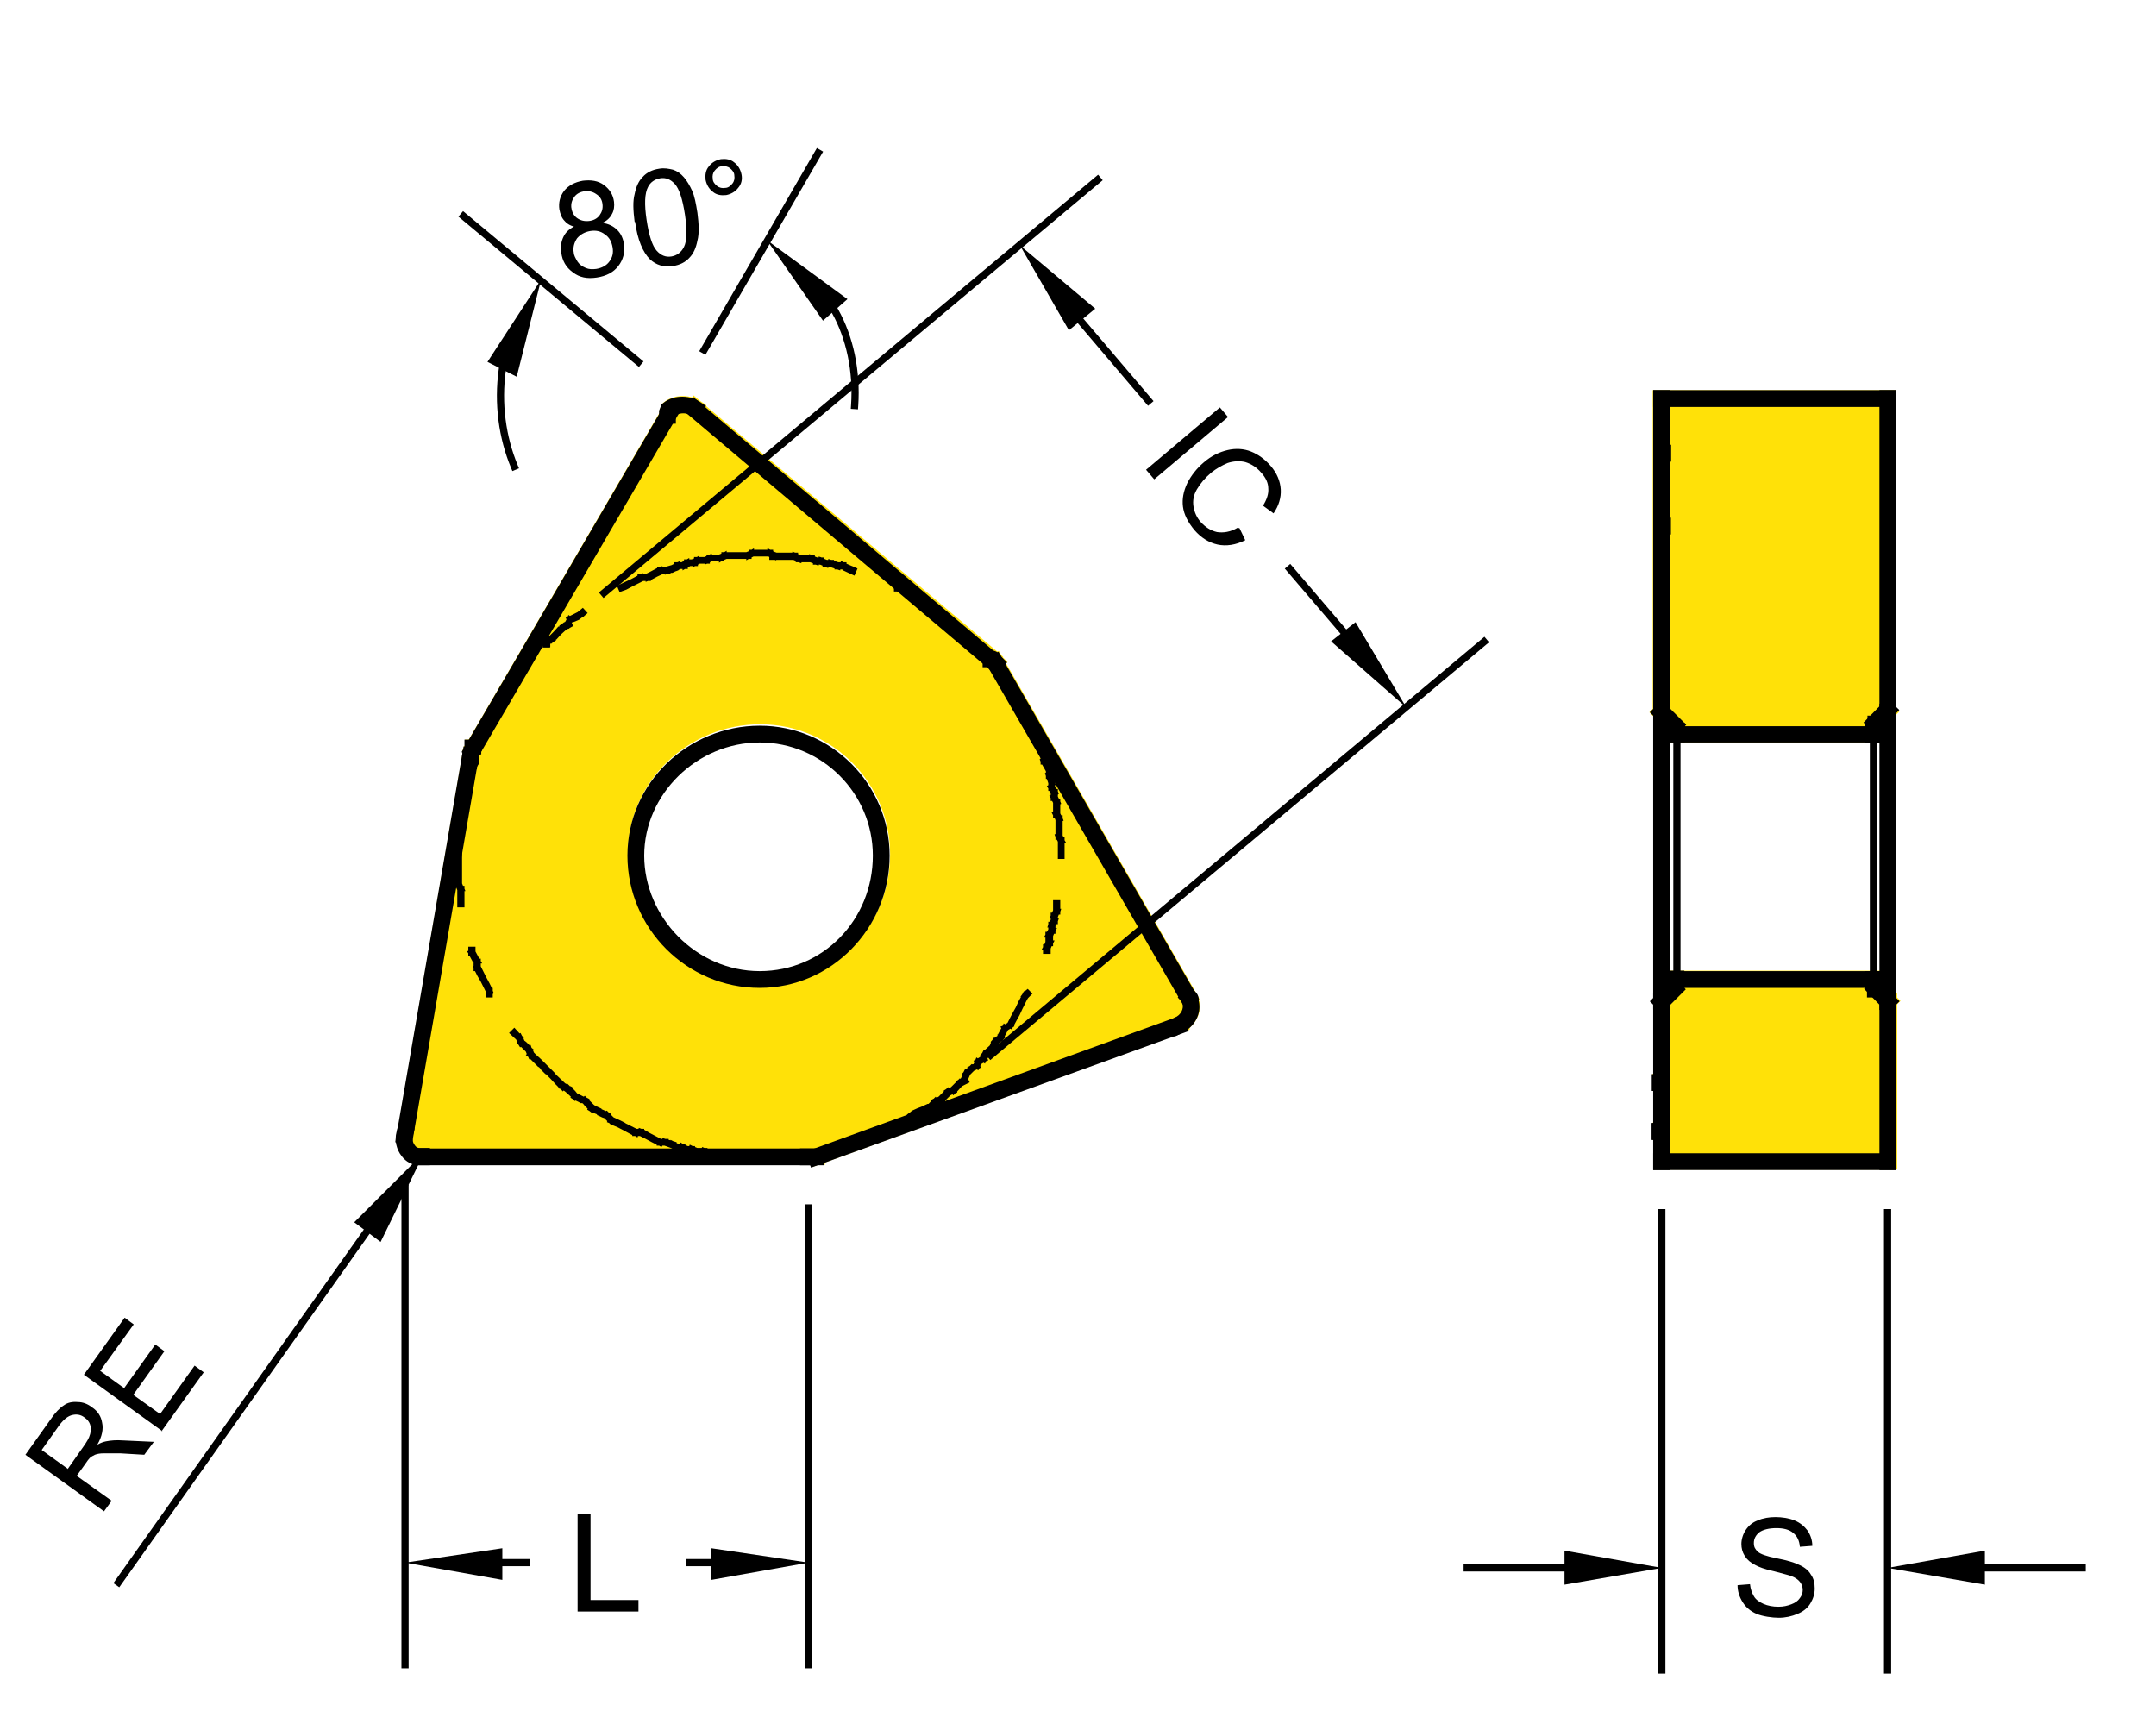 <?xml version="1.0" encoding="UTF-8"?><svg id="Layer_1" xmlns="http://www.w3.org/2000/svg" xmlns:xlink="http://www.w3.org/1999/xlink" viewBox="0 0 449.8 360.9"><defs><style>.cls-1,.cls-2{fill:none;}.cls-3{clip-path:url(#clippath);}.cls-4{fill:#ffe108;}.cls-2{stroke:#000;stroke-linecap:square;stroke-linejoin:bevel;stroke-width:1.5px;}.cls-5{clip-path:url(#clippath-1);}.cls-6{isolation:isolate;}.cls-7{fill-rule:evenodd;}</style><clipPath id="clippath"><rect class="cls-1" width="449.8" height="360.9"/></clipPath><clipPath id="clippath-1"><rect class="cls-1" width="449.8" height="360.9"/></clipPath></defs><g id="DRW_YG-1_Turning_Insert_WNMG-MG.svg"><rect class="cls-1" width="449.8" height="360.9"/><path class="cls-4" d="m395.6,207.1h-1l-1.6-1.7c0-.3-.2-.5-.3-.7v-2.2h-3.5s-37.6,0-37.6,0h0s-.9,0-.9,0h-2.6v2.6l-1.2,1.2-.8.8h-1v1l-.7.7.7.7v14.5h-.3v3.5h.3v6.7h-.3v3.5h.3v6.3h50.7v-34.5l.7-.7-.7-.7v-1h0Z"/><path class="cls-4" d="m346.7,151.1h0s1.3,1.3,1.3,1.3v2.5h44.6v-.5h0v-1.8c.1-.2.2-.4.3-.7l1.6-1.7h1v-1l.7-.7-.7-.7v-66.4h-50.7v66.5l-.7.7.7.7,1.8,1.8Z"/><path class="cls-4" d="m250.1,209c0-.1,0-.2,0-.4h.2c0,0-.2-.5-.2-.5l-.7-1.2-39.5-68.5.3-.3-1-1h.1c0-.1-.4-.4-.4-.4l-.4-.8h-.2c-.1,0-.3,0-.4-.1l-60.6-51.1v-.2c.1,0-1.3-.9-1.3-.9l-1.3-1.1-.3.4c-2-.6-4.6-.3-6.3,1.4l-.5,1.3v.5l-39.8,68.2h-.8s0,1.3,0,1.3h-.2s-.1.6-.1.6l-.3.5h.2c0,.1-14,81.4-14,81.4h.2c.1,1.1.5,2.2,1.2,3,.7.8,1.5,1.4,2.4,1.7v.2h82.7l.2.5,1.4-.5h1.4v-.5l73-26.5h0c0,.1,1.5-.6,1.5-.6l1.6-.6v-.4c1.7-1.5,2.5-3.7,2-5.7m-91.6-2.9c-15.2,0-27.6-12.4-27.6-27.6s12.7-27.1,27.6-27.1,27.1,12.2,27.1,27.1c0,15.2-12.2,27.6-27.1,27.6"/><rect class="cls-1" width="449.8" height="360.9"/><rect x="344.9" y="240.6" width="50.7" height="3.5"/><rect x="344.6" y="234.3" width="3.5" height="3.5"/><rect x="344.6" y="234.3" width="3.5" height="3.5"/><rect x="346.7" y="178.5" width=".5" height=".5"/><path d="m391.6,205.1h-1.5v-52.7h1.5v52.7Zm-41,0h-1.5v-52.7h1.5v52.7Z"/><rect x="392.1" y="146.8" width="3.5" height="63.9"/><polygon points="348.4 210.6 344.9 210.6 344.9 81.4 348.4 81.4 348.4 150.8 351.5 150.8 351.5 154.8 348.4 154.8 348.4 210.6"/><rect x="344.9" y="81.4" width="50.7" height="3.5"/><rect x="392.1" y="81.4" width="3.5" height="68.9"/><rect x="389.1" y="148" width="7.1" height="3.5" transform="translate(10.8 325.2) rotate(-45.6)"/><path d="m348.4,244.1h-3.5v-36.9h3.5v36.9Zm3-37.5h-3.5v-4.1h3.5v4.1Z"/><polygon points="395.6 244.1 392.1 244.1 392.1 209.6 388.9 206.3 389.1 206.1 389.1 202.6 392.6 202.6 392.6 205.1 394.6 207.1 395.6 207.1 395.6 208.2 396.3 208.9 395.6 209.6 395.6 244.1"/><rect x="389.1" y="150.9" width="3.5" height="4"/><rect x="345.1" y="92.8" width="3.5" height="3.5"/><rect x="345.1" y="92.8" width="3.5" height="3.5"/><rect x="345.1" y="108" width="3.5" height="3.5"/><rect x="344.6" y="224.1" width="3.5" height="3.5"/><polygon points="346.7 211.4 344.2 208.9 347.9 205.2 347.9 202.6 392.5 202.6 392.5 206.1 351.4 206.1 351.7 206.4 346.7 211.4"/><path d="m392.5,154.9h-44.5v-2.5l-1.3-1.3h0s-2.5-2.5-2.5-2.5l2.5-2.5,3.8,3.8c0,0,.1.1.2.2l1.1,1.1-.3.3h37.9c0-.2.1-.3.2-.4v-1.8h3.6v1.9c0,.7-.3,1.2-.5,1.6v1.8h0s0,.5,0,.5h0Z"/><path d="m349.2,208.8l-2.5-2.5,1.2-1.2,1.2,1.2-1.2-1.3v-1.8l3.5-.2v1.8c0,.6,0,1.7-1,2.7l-1.2,1.2Zm43.8-.7h-3.5v-1.8c-.2-.2-.5-.8-.5-1.5v-1.8h3.5v1.5c.3.5.5,1,.5,1.7v1.8Z"/><rect class="cls-1" width="449.8" height="360.9"/><rect x="174" y="69" width="3.5" height="84.5" transform="translate(-22.6 173.9) rotate(-49.8)"/><rect x="49.4" y="195.5" width="83.8" height="3.5" transform="translate(-118.6 253.7) rotate(-80.2)"/><rect x="77" y="119.7" width="84" height="3.5" transform="translate(-45.9 163) rotate(-59.7)"/><rect x="226" y="131.3" width="3.5" height="83.7" transform="translate(-56.1 137) rotate(-30)"/><rect x="86.3" y="239.6" width="84.1" height="3.5"/><polygon points="169.2 243.6 168 240.3 246.8 211.7 248 215.1 169.2 243.6"/><path d="m158.5,206.1c-15.2,0-27.6-12.4-27.6-27.6s12.7-27.1,27.6-27.1,27.1,12.2,27.1,27.1c0,15.2-12.2,27.6-27.1,27.6m0-51.2c-13.1,0-24.1,10.8-24.1,23.6s10.8,24.1,24.1,24.1,23.6-10.8,23.6-24.1c0-13-10.6-23.6-23.6-23.6"/><rect x="166.9" y="239.6" width="5" height="3.5"/><path d="m100,159.5h-3.6v-1.8c0-.7.3-1.2.5-1.6v-1.8h3.6v1.8c0,.7-.3,1.2-.5,1.6v1.8Z"/><path d="m207.7,140.9l-1.2-1.2c-.2-.2-.3-.3-.4-.5h-1.1v-3.5h1.8c1.3,0,1.8.9,2.1,1.3l1.2,1.2-2.3,2.7Z"/><path d="m245,216.3l-1.5-3.2,1.6-.8c1.3-.6,1.9-1.8,1.6-3v-.2s-1-1-1-1l2.2-2.7,1.2,1.2c.8.8,1,1.2,1,2.3.6,2.5-.8,5.3-3.5,6.6l-1.6.8Z"/><path d="m89.7,243.1h-2.3c-1.4,0-2.7-.7-3.6-1.9-1.1-1.4-1.5-3.2-1.1-4.9l.4-1.7,3.4.8-.4,1.7c-.1.6,0,1.3.5,1.9.1.2.5.5.8.5h2.3v3.5h0Z"/><path d="m141,88.4h-3.5v-2.7l.5-1.3c2.2-2.1,5.7-2,7.8-.7l1.5,1-1.9,2.9-1.5-1c-.7-.5-1.9-.5-2.9,0v1.8Z"/><polygon points="222.1 179.2 220.7 179.2 220.7 175.6 220.5 175.2 220.2 175.2 220.2 174.6 220 174.1 220.2 174 220.2 171.1 220 170.6 219.7 170.6 219.7 170.1 219.4 169.5 219.7 169.4 219.7 167.5 219.5 167.1 219.2 167.1 219.2 166.5 218.9 166 219.2 165.9 219.2 165.5 218.9 165 218.7 165 218.7 164.5 218.4 164 218.7 163.8 218.7 163.4 218.4 162.5 218.2 162.5 218.2 161.9 218 161.3 218.2 161.2 218.2 160.9 217.4 159.5 217.1 159.5 217.1 158.9 216.9 158.4 217.1 158.3 217.1 157.9 215.5 154.6 215.5 154.6 214.9 153.3 214.9 153.3 213.5 150.6 213.5 150.6 212.8 149.3 212.8 149.3 211.9 147.5 211.9 147.5 211.3 146.3 211.3 146.2 211 145.5 211 145.5 210.3 144.2 210.3 144.2 210.2 143.9 209.1 142.9 209 143 208.7 142.4 208.2 142 208.3 141.8 208.1 141.4 207.6 140.9 207.4 140.9 207.1 140.4 206.7 139.9 206.8 139.8 206.6 139.4 205.6 138.3 205.4 138.4 205.1 137.9 204.7 137.4 204.8 137.3 204.7 137 203.2 136.2 203.9 134.9 205.2 135.6 205.5 135.4 205.8 135.8 206.2 136.1 206 136.4 206.3 137 207.4 138 207.6 137.9 207.8 138.5 208.3 138.9 208.1 139.1 208.3 139.5 208.9 140 209 140 209.3 140.5 209.8 141 209.6 141.1 209.9 141.5 210.9 142.6 211.1 142.5 211.4 143.1 211.8 143.5 211.7 143.6 212.1 144.6 212.2 144.6 212.8 145.9 212.8 145.9 213.1 146.6 213.1 146.6 213.8 147.9 213.8 147.9 214.3 148.9 214.3 148.9 214.7 149.6 214.7 149.6 215.3 150.9 215.3 150.9 215.7 151.6 215.7 151.6 216.7 153.7 216.7 153.7 217.4 155 217.4 155 218.3 157 218.6 157 218.6 157.5 218.9 158 218.6 158.2 218.6 158.5 219.4 160 219.6 160 219.6 160.6 219.9 161.1 219.6 161.2 219.6 161.6 219.9 162.5 220.1 162.5 220.1 163.2 220.3 163.8 220.1 163.8 220.1 164.1 220.4 164.6 220.7 164.6 220.7 165.1 220.9 165.6 220.7 165.8 220.7 166.2 220.9 166.6 221.2 166.6 221.2 167.2 221.4 167.7 221.2 167.8 221.2 169.7 221.4 170.1 221.7 170.1 221.7 170.7 221.9 171.2 221.7 171.3 221.7 174.3 221.9 174.7 222.1 174.7 222.1 175.3 222.4 175.8 222.1 175.9 222.1 179.2"/><path d="m203.9,136.8l-.7-1.4-1.4-.7.7-1.3,1.3.7.3-.2.2.4.4.2-.2.3.7,1.3-1.3.7Zm-8.2-8l-1-.9-1.2-.7h0s-2.2-1.1-2.2-1.1l-.2.2-.4-.4-.5-.3v-.2c0,0-.4-.6-.4-.6h-.3c0-.1,0-.1,0-.1l-1.1-.6h0c0,0-.5-.4-.5-.4l-.6-.3h0s-.8,0-.8,0v-1.5h.9l.3-.3.3.3h.4v.4l.2.2,1.4.8.2-.2.4.4.5.3v.2c-.1,0,.4.6.4.6l2.3,1.1h0s1.1.5,1.1.5h0c0,0,.5.4.5.4l.6.3h0c0,.1.7.7.7.7l-1,1.1Zm-17.4-8.7l-1.1-.5h0s-1.3-.6-1.3-.6h0s-.2-.2-.2-.2h-.4v.2c0,0-.6-.2-.6-.2h-.6v-.2l-.9-.3h-.4v.2c-.1,0-.6-.2-.6-.2h-.6v-.3l-.5-.2h-.3v.2c-.1,0-.6-.2-.6-.2h-.6v-.3l-.6-.2h-1.8v.2c-.1,0-.6-.2-.6-.2h-.6v-.3l-.5-.2h-5v-1.5h4.8v-.2c.1,0,.6.2.6.2h.6v.3l.5.2h1.8v-.2c.1,0,.6.2.6.2h.6v.3l.5.2h.3v-.2c.1,0,.6.2.6.2h.6v.3l.5.2h.3v-.2c0,0,.6.2.6.2h.6v.2l.9.3h.5v-.3c.1,0,.6.3.6.3h.6v.3l2.3,1-.6,1.4Z"/><path d="m118.8,131.2l-1.3-.7.7-1.3-.2-.3.4-.2.2-.4.3.2,1.6-.8,1.1-.9,1,1.1-.7.6h0c0,.1-.6.4-.6.4l-.5.4h0c0,0-1.2.5-1.2.5h0s-.2,0-.2,0l-.7,1.4Zm10.5-7.6l-.6-1.4,3-1.4h0s1.3-.7,1.3-.7v-.3h.6l.5-.3v.3h.5l1.2-.6h0s1.3-.7,1.3-.7h0s0-.2,0-.2h.6l.5-.2v.2h.5l1.4-.4.6-.3v-.3h.6l.5-.2v.2h.4l.5-.3v-.3h.6l.5-.3v.3h.5l.5-.2v-.3h.6l.5-.3v.3h1.1l.4-.2v-.3h.6l.5-.2v.2h1.5l.5-.2v-.3h.6l.5-.3v.3h4.1l.5-.2v-.3h.6l.5-.3v.3h2.8v-.3c.1,0,.6.3.6.3h.6v.3l1.3.6-.7,1.3-1.6-.8h-3.1l-.4.2v.3h-.6l-.5.3v-.3h-4.1l-.5.2v.3h-.6l-.5.3v-.3h-1.5l-.4.2v.3h-.6l-.5.2v-.2h-1l-.4.2v.3h-.6l-.5.3v-.3h-.5l-.5.3v.3h-.6l-.5.3v-.3h-.5l-.3.2h0c0,.1-.7.3-.7.3l-.6.3h0c0,0-.4,0-.4,0v.2h-.6l-.6.2v-.2h-.3l-1.3.6h0s-1.3.7-1.3.7v.2h-.6l-.5.2v-.2h-.5l-1.2.6h0s-1,.5-1,.5h0s-1.3.7-1.3.7h0s-1.1.4-1.1.4Z"/><path d="m96,173.9l-1.3-.6.8-1.6v-2.8h-.2c0-.1.2-.6.2-.6v-.6h.3l.2-.4v-.5h-.3c0-.1.3-.6.3-.6v-.6h.3l.2-.4v-.4h-.3c0-.1.3-.6.3-.6v-.6h.3l.2-.4v-.9h-.2c0-.1.2-.6.2-.6v-.6h.3,0s.6-1.3.6-1.3h0s.1-.2.1-.2v-.4h-.3c0-.1.3-.6.3-.6v-.6h.3l.7-1.4v-.4h-.2c0-.1.2-.6.2-.6v-.6h.2l.6-1.3h0s.9-1.8.9-1.8h0s.6-1.3.6-1.3h0s1.4-2.7,1.4-2.7h0s.6-1.3.6-1.3h0s.5-.9.5-.9h-.1c0-.1.4-.6.4-.6l.3-.6h.2c0,0,.5-.5.5-.5l.8-1.4h-.1c0-.1.4-.6.4-.6l.3-.6h.2c0,0,.6-.5.6-.5l1.1,1-.9.9-.2.3h0s-.6,1.2-.6,1.2h0c0,0-.4.6-.4.6l-.3.6h-.1c0,0-.5.5-.5.5l-1.2,2.3h0s-.6,1.3-.6,1.3h0s-.4.7-.4.7h0s-.7,1.3-.7,1.3h0s-.4.7-.4.7h0s-.6,1.3-.6,1.3h0s-1.1,2.2-1.1,2.2v.4h.2c0,.1-.2.6-.2.6v.6h-.3l-.6,1.3h0s0,.2,0,.2v.4l.3.2-.3.5v.5h-.3l-.3.6-.4.9v.9h.3c0,.1-.3.6-.3.6v.6h-.3l-.2.4v.4h.3c0,.1-.3.6-.3.6v.5h-.3l-.2.4v.4h.2c0,.1-.2.6-.2.6v.6h-.3l-.2.4v2.9h.3c0,.1-.3.6-.3.6v.6h-.3l-.6,1.3Zm18.7-38.8h-1.5v-1.1l-.2-.5h.2v-.4h.6l.8-.4.9-.9h0c0,0,1-1.1,1-1.1h0c0,0,.2,0,.2,0v-.2c0,0,.5-.3.5-.3l.5-.4h.1c0,.1,1.1-.5,1.1-.5l.7,1.3-1.5.8-1,.9h0c0,0-1,1.1-1,1.1h0s-.1,0-.1,0v.2c0,0-.5.3-.5.3l-.5.4h-.1c0-.1-.1,0-.1,0v.7h0Z"/><path d="m102.9,208.1h-1.5v-1.1l-1.1-2.2h0s-.7-1.2-.7-1.2h0s-.5-1-.5-1h-.3v-.6l-.2-.5h.2v-.7c-.1,0-.1,0-.1,0l-.7-1.3h-.3v-.6l-.3-.5h.3v-.9h1.5v1l.8,1.5h.3v.5l.3.5h-.3v.6l1.1,2.2h0s.7,1.3.7,1.3h0s.5,1,.5,1h.2v.6l.2.5-.2.2v.7h0Zm-6-18.8h-1.5v-3.6l-.2-.5h-.3v-.6l-.3-.5h.3v-12h1.5v12.2l.2.5h.3v.6l.2.5h-.2v3.4Z"/><polygon points="148.1 241.8 147.7 241.6 147.1 241.6 147.1 241.3 146.7 241 145.8 241 145.7 241.3 145.2 241 144.6 241 144.6 240.8 144.1 240.6 143.7 240.6 143.6 240.8 143.1 240.6 142.6 240.6 142.6 240.3 142.1 240.1 141.7 240.1 141.6 240.3 141.1 240.1 140.5 240.1 140.5 239.8 140 239.5 138.6 239 138.2 239 138 239.3 137.5 239 137 239 137 238.8 136 238.3 136 238.3 134.7 237.6 134.7 237.6 133.5 237 133.1 237 133 237.3 132.5 237 131.9 237 131.9 236.8 130.6 236.1 130.6 236.1 128.9 235.2 128.9 235.2 127.7 234.7 127.6 234.8 127.1 234.3 126.6 234.1 126.7 233.9 126.1 233.3 125.9 233.2 125.8 233.2 124.5 232.6 124.6 232.5 123.6 232.1 123.5 232.2 123 231.8 122.5 231.5 122.6 231.3 122 230.7 122 230.7 121.6 230.2 121.3 230.1 121.3 230.2 120.1 229.6 119.9 229.7 119.5 229.3 119 229 119.1 228.8 118 227.8 117.6 227.5 117.4 227.7 117 227.2 116.4 227 116.5 226.8 115.9 226.2 115.9 226.2 114.9 225.1 114.9 225.1 113.9 224.1 113.8 224.1 112.8 223.1 112.9 223.1 112.4 222.6 112.3 222.6 111.3 221.6 111.3 221.6 110.6 220.9 110.4 221 110.2 220.5 109.7 220.1 109.9 219.9 109.7 219.4 108.7 218.4 108.5 218.5 108.2 218 107.8 217.5 107.9 217.4 107.7 216.9 106.2 215.5 107.3 214.4 108.4 215.6 108.6 215.5 108.9 216.1 109.3 216.5 109.2 216.6 109.4 217.1 109.8 217.4 109.8 217.4 110.5 218.1 110.7 218 110.9 218.6 111.4 219 111.2 219.1 111.4 219.6 111.8 220 111.8 220 112.9 221 112.9 221 113.4 221.5 113.4 221.5 114.4 222.5 114.4 222.5 114.9 223 114.9 223 115.9 224 115.9 224.1 117.9 226 118.3 226.2 118.4 226.1 118.9 226.6 119 226.6 119 226.6 119.4 226.8 119.4 227 120 227.6 120 227.6 120.4 228.1 121.8 228.8 122 228.6 122.4 229 123 229.3 122.9 229.5 123.9 230.5 124.2 230.7 124.2 230.7 125.5 231.3 125.5 231.4 126.4 231.8 126.6 231.7 127 232.1 127.5 232.4 127.5 232.6 128 233.1 129.3 233.7 129.3 233.7 130.3 234.2 130.3 234.2 130.6 234.4 130.6 234.4 131.6 234.9 131.6 234.9 132.8 235.5 133.2 235.5 133.3 235.3 133.8 235.5 134.4 235.5 134.4 235.7 135.6 236.4 135.6 236.4 137.9 237.6 138.2 237.6 138.2 237.4 138.8 237.6 139.5 237.6 139.5 237.8 139.9 237.9 139.9 237.8 140.5 238.1 141.2 238.3 141.1 238.4 141.4 238.6 141.8 238.6 141.9 238.3 142.4 238.6 143 238.6 143 238.9 143.5 239.1 143.8 239.1 143.9 238.8 144.5 239.1 145 239.1 145 239.3 145.5 239.5 146.4 239.5 146.5 239.3 147 239.5 147.6 239.5 147.6 239.8 148 240.1 149.1 240.1 149.1 241.6 148.3 241.6 148.1 241.8"/><path d="m165.2,242.4v-.2h-7.5v-1.5h7.6l.5-.2v-.3h.6l.5-.2v.2h1.9v1.5h-2.1l-.5.2v.3h-.6l-.5.2Zm13.3-3v-.3h-1.4v-1.5h1.7c0,0,2.1-1.2,2.1-1.2h0s1.3-.7,1.3-.7h0s0-.2,0-.2h.6l.5-.2v.2h1.2c0-.1,0-.2,0-.2l1.3-.7h0s1.3-.6,1.3-.6h0c0-.1.6-.4.6-.4l.5-.4h0c0,0,.4-.1.4-.1l.6-.5h0c0-.1.6-.5.6-.5l.5-.4h0c0,0,1.1-.5,1.1-.5h0s.8-.3.8-.3h0s1.3-.6,1.3-.6h0s.2,0,.2,0l.6-.6v-.2c-.1,0,.5-.3.5-.3l.4-.4.2.2.4-.2,1.1-1.1v-.2c0,0,.5-.3.5-.3l.4-.4.2.2.4-.2,1-1h0s0,0,0,0v-.2c0,0,.5-.3.5-.3l.4-.4v.2c.1,0,1.4-.6,1.4-.6l.6,1.3-1.6.8-1,1.1v.2c.1,0-.4.2-.4.2l-.4.4-.2-.2-.4.2-1.1,1.1v.2c0,0-.5.3-.5.3l-.4.4-.2-.2-.4.2-.6.6v.2c.1,0-.4.2-.4.2l-.4.4-.2-.2-.9.4h0s-1.3.7-1.3.7h0s-1.3.7-1.3.7l-.6.5h0c0,.1-.6.5-.6.5l-.5.4h-.1c0-.1-.4.2-.4.2h0c0,.1-.6.4-.6.4l-.5.4h0c0,0-1.1.5-1.1.5h0s-1,.5-1,.5v.3h-.6l-.5.3-.2-.3h-.9l-1.2.5h0l-1.3.7h0s-1,.5-1,.5v.3h-.6l-.5.3Z"/><path d="m201.5,226.1l-1.3-.6.6-1.2-.2-.2.4-.4.3-.6h.2c0,0,.3-.2.3-.2v-.2c-.1,0,.5-.3.5-.3l.4-.4h.1c0,.1.3,0,.3,0l.2-.4-.2-.3.4-.2.2-.5.3.2.5-.3v-.3c.1,0,0-.1,0-.1l.4-.4.3-.6h.2c0,0,1.1-1,1.1-1l.2-.5v-.2c-.1,0,.3-.4.3-.4l.3-.5h.2c0,0,.6-.4.6-.4v-.3c.1,0,.1,0,.1,0l.7-1.3h0l-.2-.3.5-.2.2-.5.3.2.5-.3.6-1.2h0s.7-1.3.7-1.3h0s.4-.7.4-.7h0s.6-1.3.6-1.3h0s.5-.9.5-.9h-.1c0-.1.4-.6.4-.6l.3-.6h.2c0,0,.6-.5.6-.5l1,1-.9.9-.2.3h0s-1,2-1,2h0s-.6,1.3-.6,1.3h0s-.4.7-.4.7h0s-.7,1.3-.7,1.3v.3c.1,0-.3.2-.3.2l-.2.5-.3-.2-.5.3-.7,1.3.2.2-.4.4-.3.5h-.2c0-.1-.5.4-.5.4l-.2.4h.1c0,.1-.5.7-.5.7l-.2.5h-.2c0,0-.6.6-.6.6h0s-.5.5-.5.5l-.3.5.2.3-.5.2-.2.5-.3-.2-.5.3-.2.4.2.3-.4.2-.2.4-.3-.2-.6.3-.8.8-.7,1.6Zm17.6-27.1h-1.5v-.8h-.3c0-.1.3-.6.3-.6v-.6h.3l.2-.5v-.9h-.3c0-.1.3-.6.3-.6v-.6h.3l.3-.5v-.4h-.2c0-.1.2-.6.2-.6v-.6h.3l.2-.4v-.3h-.2c0-.1.2-.6.2-.6v-.6h.3l.2-.5v-2.1h1.5v1.8h.2c0,.1-.2.6-.2.6v.6h-.3l-.2.5v.3h.2c0,.1-.2.6-.2.6v.6h-.3l-.2.4v.4h.3c0,.1-.3.6-.3.6v.6h-.3l-.2.5v.9h.3c0,.1-.3.6-.3.6v.6h-.3l-.2.5v1.1h0Z"/><rect class="cls-1" width="449.8" height="360.9"/><line class="cls-2" x1="206.7" y1="220.1" x2="309.6" y2="133.9"/><line class="cls-2" x1="126" y1="123.7" x2="229" y2="37.5"/><line class="cls-2" x1="280.3" y1="131.8" x2="269.1" y2="118.7"/><line class="cls-2" x1="225.4" y1="66.9" x2="239.6" y2="83.6"/><polygon class="cls-7" points="277.7 133.8 293.4 147.6 282.8 129.8 277.7 133.8"/><polygon class="cls-7" points="228.5 64.4 212.8 51.2 223 68.9 228.5 64.4"/><g class="cls-6"><path d="m239.1,98l15.4-13,1.7,2-15.4,13-1.7-2Z"/></g><g class="cls-6"><path d="m258.6,110.2l1.2,2.5c-2,1-4,1.3-5.8.9-1.8-.4-3.4-1.4-4.8-3-1.4-1.7-2.2-3.3-2.4-4.9-.2-1.6.1-3.2.9-4.9.8-1.6,2-3.1,3.4-4.3,1.6-1.4,3.3-2.2,5-2.6,1.7-.4,3.4-.3,4.9.3s2.9,1.6,4.1,3c1.3,1.5,2,3.2,2.1,4.9.1,1.7-.4,3.4-1.5,5l-2.2-1.6c.8-1.3,1.2-2.5,1.1-3.6,0-1.1-.5-2.2-1.4-3.2-1-1.2-2.1-1.9-3.4-2.3-1.2-.3-2.5-.2-3.7.2-1.2.5-2.4,1.2-3.4,2-1.3,1.1-2.3,2.3-3,3.5-.7,1.2-.9,2.4-.7,3.6.2,1.2.7,2.3,1.5,3.2,1,1.1,2.1,1.8,3.4,2.1,1.3.2,2.8,0,4.3-.9Z"/></g><line class="cls-2" x1="346.7" y1="253" x2="346.7" y2="348.4"/><line class="cls-2" x1="393.8" y1="253" x2="393.8" y2="348.4"/><line class="cls-2" x1="326.4" y1="327.1" x2="306.1" y2="327.1"/><line class="cls-2" x1="414.1" y1="327.1" x2="434.4" y2="327.1"/><polygon class="cls-7" points="326.4 330.6 346.7 327.1 326.4 323.5 326.4 330.6"/><polygon class="cls-7" points="414.1 323.5 393.8 327.1 414.1 330.6 414.1 323.5"/><g class="cls-6"><path d="m362.6,330.7l2.5-.2c.1,1,.4,1.8.8,2.5s1.1,1.2,2,1.6c.9.4,2,.6,3.1.6s1.9-.2,2.7-.5c.8-.3,1.4-.7,1.8-1.3.4-.5.6-1.1.6-1.7s-.2-1.2-.6-1.7-1-.9-1.8-1.2c-.5-.2-1.8-.5-3.6-1-1.9-.4-3.2-.9-3.9-1.3-1-.5-1.7-1.1-2.2-1.9-.5-.8-.7-1.6-.7-2.5s.3-2,.9-2.9c.6-.9,1.4-1.6,2.5-2,1.1-.5,2.4-.7,3.7-.7s2.8.2,4,.7,2,1.2,2.7,2.1c.6.9,1,2,1,3.2l-2.6.2c-.1-1.3-.6-2.3-1.4-2.9-.8-.7-2-1-3.5-1s-2.8.3-3.6.9c-.7.6-1.1,1.3-1.1,2.2s.3,1.3.8,1.8c.5.5,1.9,1,4,1.4s3.7.9,4.5,1.3c1.2.5,2.1,1.2,2.6,2.1.6.8.8,1.8.8,2.9s-.3,2.1-.9,3.1c-.6,1-1.5,1.7-2.7,2.2-1.2.5-2.5.8-3.9.8s-3.4-.3-4.6-.8-2.2-1.3-2.9-2.4-1.1-2.3-1.1-3.6Z"/></g><line class="cls-2" x1="76.4" y1="257.1" x2="24.7" y2="330.1"/><g class="cls-3"><g class="cls-6"><path d="m21.7,315.3l-16.4-11.8,5.2-7.3c1-1.5,2-2.5,2.8-3,.8-.6,1.8-.8,2.9-.7,1.1,0,2.1.4,3,1.1,1.2.8,1.9,1.9,2.1,3.2.3,1.3,0,2.9-1,4.6.7-.4,1.3-.6,1.8-.7,1-.2,2.2-.3,3.5-.2l6.5.3-2,2.7-5-.3c-1.4,0-2.6,0-3.4,0-.8,0-1.4.1-1.9.3-.4.2-.8.4-1.1.7-.2.2-.5.6-.9,1.2l-1.8,2.5,7.3,5.2-1.6,2.2Zm-7.6-8.8l3.3-4.7c.7-1,1.2-1.8,1.4-2.6.2-.7.2-1.4,0-2-.2-.6-.6-1.1-1.2-1.5-.8-.6-1.6-.7-2.5-.5s-1.8.9-2.7,2.1l-3.7,5.2,5.4,3.9Z"/></g></g><g class="cls-6"><path d="m33.9,298.6l-16.4-11.8,8.5-11.9,1.9,1.4-7,9.7,5,3.6,6.5-9.1,1.9,1.4-6.5,9.1,5.6,4,7.2-10.1,1.9,1.4-8.8,12.3Z"/></g><polygon class="cls-7" points="79.4 259.1 88.6 240.3 73.9 255 79.4 259.1"/><line class="cls-2" x1="84.5" y1="247.9" x2="84.5" y2="347.3"/><line class="cls-2" x1="168.7" y1="252" x2="168.7" y2="347.3"/><line class="cls-2" x1="104.8" y1="326" x2="109.8" y2="326"/><line class="cls-2" x1="148.4" y1="326" x2="143.8" y2="326"/><polygon class="cls-7" points="104.8 323 84.5 326 104.8 329.6 104.8 323"/><polygon class="cls-7" points="148.4 329.6 168.7 326 148.4 323 148.4 329.6"/><g class="cls-6"><path d="m120.5,336.2v-20.3h2.7v17.9h10v2.4h-12.7Z"/></g><g class="cls-5"><path class="cls-2" d="m104.8,77.1c-1,7.1,0,14.2,2.5,20.2m71-12.7c.5-7.1-1-14.2-4.1-19.7m-41,10.6l-36.5-30.4m50.2,27.9l23.8-41.1"/></g><polygon class="cls-7" points="176.8 62.4 160 50.1 171.7 66.9 176.8 62.4"/><polygon class="cls-7" points="107.8 78.6 112.9 58.3 101.7 75.5 107.8 78.6"/><g class="cls-6"><path d="m120.3,47.4c-1.1-.2-1.9-.6-2.5-1.3-.6-.6-.9-1.4-1.1-2.4-.2-1.4.1-2.7,1-3.9.9-1.1,2.2-1.8,3.9-2.1,1.7-.2,3.2,0,4.4.9,1.2.9,1.9,2,2.1,3.5.1.9,0,1.8-.4,2.5-.4.8-1,1.4-2,1.9,1.3.2,2.3.7,3.1,1.5.8.8,1.2,1.8,1.4,3,.2,1.7-.2,3.2-1.2,4.5-1,1.3-2.5,2.1-4.5,2.4-2,.3-3.6,0-5-1.1-1.4-1-2.2-2.4-2.4-4.1-.2-1.3,0-2.4.5-3.4s1.4-1.7,2.5-2.2Zm-1.1-4.1c.1.9.5,1.7,1.2,2.2.7.5,1.5.7,2.5.6.9-.1,1.7-.5,2.2-1.2.5-.7.7-1.4.6-2.3-.1-.9-.5-1.6-1.3-2.1-.7-.5-1.5-.7-2.4-.6-.9.1-1.7.5-2.2,1.2-.5.7-.7,1.4-.6,2.3Zm.5,9.3c0,.7.4,1.3.8,2,.4.6,1,1,1.7,1.3.7.3,1.4.3,2.2.2,1.2-.2,2.1-.7,2.7-1.5.7-.9.9-1.9.7-3-.2-1.2-.7-2.1-1.6-2.7-.9-.7-1.9-.9-3.1-.7-1.1.2-2,.7-2.7,1.5-.6.9-.9,1.9-.7,3Z"/></g><g class="cls-6"><path d="m132.4,46.3c-.3-2.4-.4-4.3,0-5.8.3-1.5.8-2.7,1.7-3.6.8-.9,2-1.5,3.4-1.7,1.1-.2,2,0,2.9.2.9.3,1.6.8,2.3,1.6.6.7,1.2,1.7,1.7,2.8.5,1.1.8,2.7,1.1,4.6.3,2.3.4,4.3,0,5.8-.3,1.5-.8,2.7-1.7,3.6-.8.9-2,1.5-3.4,1.7-1.9.3-3.5-.2-4.8-1.4-1.5-1.5-2.6-4.1-3.1-7.8Zm2.5-.4c.5,3.3,1.2,5.4,2.1,6.4.9,1,1.9,1.4,3.1,1.2,1.1-.2,2-.8,2.6-2,.6-1.2.7-3.4.2-6.7-.5-3.3-1.2-5.4-2.1-6.4-.9-1-1.9-1.4-3.1-1.2-1.1.2-2,.8-2.5,1.8-.7,1.3-.8,3.6-.3,6.9Z"/></g><g class="cls-6"><path d="m147.2,37.5c-.1-1,0-2,.7-2.8.6-.8,1.5-1.3,2.5-1.5,1-.1,2,0,2.8.7.8.6,1.3,1.5,1.5,2.5s0,2-.7,2.8c-.6.8-1.5,1.3-2.5,1.5-1,.1-2,0-2.8-.7-.8-.6-1.3-1.5-1.5-2.5Zm1.5-.2c0,.6.4,1.1.9,1.5.5.4,1.1.5,1.7.4.6,0,1.1-.4,1.5-.9.4-.5.5-1.1.4-1.7,0-.6-.4-1.1-.9-1.5-.5-.4-1.1-.5-1.7-.4-.6,0-1.1.4-1.5.9-.4.5-.5,1.1-.4,1.7Z"/></g><rect class="cls-1" width="449.8" height="360.9"/><rect class="cls-1" width="449.8" height="360.9"/></g></svg>